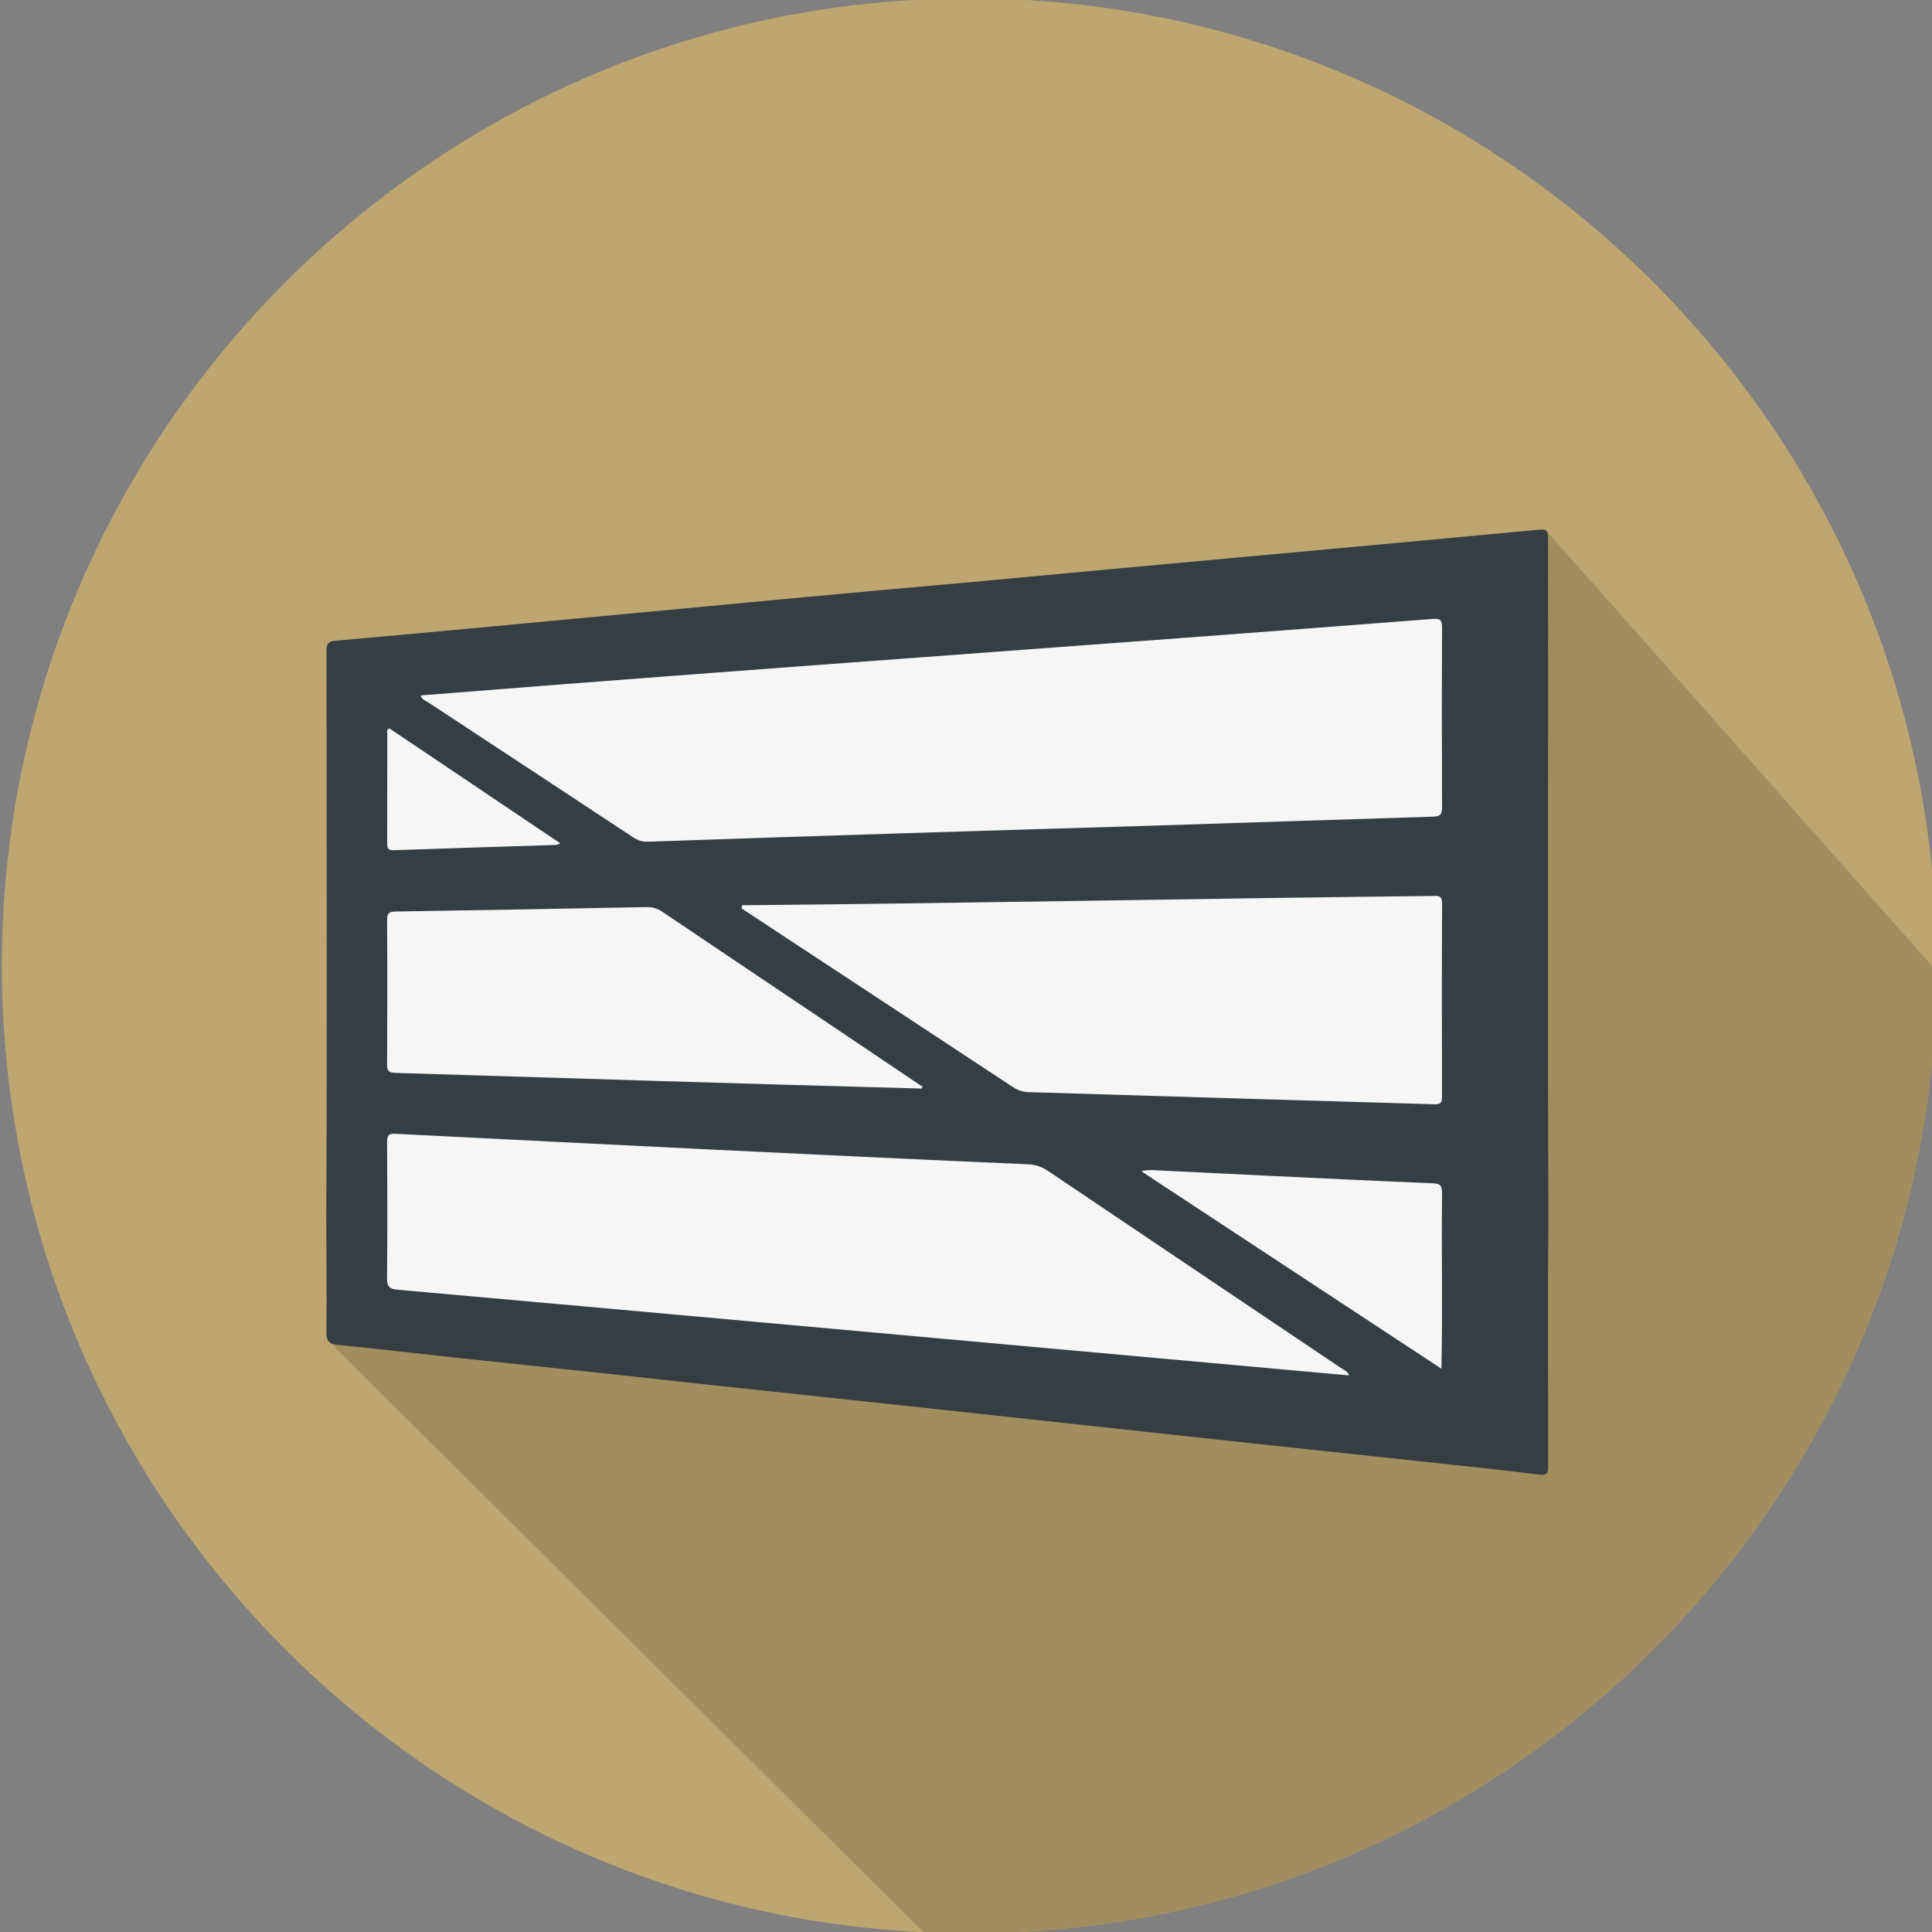 <?xml version="1.0" encoding="UTF-8" standalone="no"?> <svg xmlns:inkscape="http://www.inkscape.org/namespaces/inkscape" xmlns:sodipodi="http://sodipodi.sourceforge.net/DTD/sodipodi-0.dtd" xmlns="http://www.w3.org/2000/svg" xmlns:svg="http://www.w3.org/2000/svg" version="1.1" id="svg2" xml:space="preserve" width="100" height="100" viewBox="0 0 100 100" sodipodi:docname="Squeaky Gate.svg" inkscape:version="1.2.1 (9c6d41e410, 2022-07-14)"><rect x="0" y="0" width="100" height="100" fill="#808080" stroke="none"/><defs id="defs6"><clipPath id="clipPath18"><path d="m 148.819,283.465 c 0,-74.245 60.402,-134.646 134.646,-134.646 v 0 c 74.244,0 134.645,60.401 134.645,134.646 v 0 c 0,74.244 -60.401,134.645 -134.645,134.645 v 0 c -74.244,0 -134.646,-60.401 -134.646,-134.645" id="path16"></path></clipPath></defs><g id="g8" inkscape:groupmode="layer" inkscape:label="Squeaky Gate" transform="matrix(1.333,0,0,-1.333,0,755.905)"><g id="g12" transform="matrix(0.279,0,0,0.279,-41.447,450.482)"><g id="g14" clip-path="url(#clipPath18)"><g id="g20" transform="translate(283.465,148.819)"><path d="m 0,0 c -74.244,0 -134.646,60.402 -134.646,134.646 0,74.244 60.402,134.645 134.646,134.645 74.244,0 134.645,-60.401 134.645,-134.645 C 134.645,60.402 74.244,0 0,0" style="fill:#bfa670;fill-opacity:1;fill-rule:nonzero;stroke:none" id="path22"></path></g><g id="g24" transform="translate(387.789,39.016)"><path d="M 0,0 -193.505,192.204 -23.936,304.9 130.565,130.565 Z" style="fill:#a28d5f;fill-opacity:1;fill-rule:nonzero;stroke:none" id="path26"></path></g><g id="g28" transform="translate(198.831,324.038)"><path d="M 0,0 158.189,14.263 159.27,-106.324 0,-89.684 Z" style="fill:#f6f6f6;fill-opacity:1;fill-rule:nonzero;stroke:none" id="path30"></path></g><g id="g32" transform="translate(202.762,316.502)"><path d="m 0,0 c -0.448,-0.161 -0.306,-0.486 -0.306,-0.736 -0.007,-5.03 0,-10.061 -0.013,-15.091 -0.002,-0.66 -0.024,-1.155 0.914,-1.122 7.538,0.266 15.078,0.491 22.617,0.736 0.125,0.004 0.247,0.096 0.561,0.225 C 15.762,-10.6 7.864,-5.288 0,0 m 146.492,-64.705 c 0.006,1.005 -0.21,1.357 -1.275,1.401 -7.77,0.315 -15.537,0.694 -23.305,1.062 -5.117,0.242 -10.232,0.499 -15.348,0.752 -0.598,0.029 -1.196,0.074 -1.919,-0.153 13.843,-9.107 27.687,-18.214 41.759,-27.472 0.17,8.171 -0.01,16.248 0.088,24.41 M 37.977,-25.516 c -0.694,0.468 -1.366,0.668 -2.198,0.652 -11.646,-0.228 -23.293,-0.44 -34.941,-0.617 -0.906,-0.014 -1.177,-0.24 -1.171,-1.172 0.041,-6.71 0.035,-13.42 0.005,-20.13 -0.004,-0.82 0.184,-1.129 1.064,-1.154 24.443,-0.76 48.887,-1.525 73.333,-2.185 0.042,0.081 0.085,0.162 0.127,0.243 -12.06,8.139 -24.159,16.222 -36.219,24.363 m 48.812,-24.411 c 0.687,-0.454 1.37,-0.67 2.201,-0.694 18.808,-0.565 37.616,-1.146 56.425,-1.685 0.911,-0.031 1.072,0.272 1.07,1.098 -0.027,8.944 -0.042,17.888 0.013,26.831 0.008,1.211 -0.611,1.071 -1.373,1.061 -32.024,-0.338 -64.045,-1.013 -96.068,-1.291 -0.017,-0.148 -0.035,-0.297 -0.052,-0.445 12.587,-8.303 25.198,-16.57 37.784,-24.875 m 45.7,-39.131 c -13.597,9.15 -27.204,18.284 -40.793,27.445 -0.88,0.593 -1.75,0.907 -2.825,0.954 -29.35,1.276 -58.69,2.77 -88.03,4.242 -0.939,0.055 -1.178,-0.203 -1.173,-1.129 0.039,-6.334 0.056,-12.669 -0.011,-19.003 -0.013,-1.197 0.446,-1.483 1.489,-1.568 44.135,-3.93 88.255,-7.963 132.388,-11.926 -0.189,0.618 -0.683,0.742 -1.045,0.985 M 5.372,3.64 c 9.523,-6.275 19.058,-12.533 28.575,-18.817 0.658,-0.434 1.293,-0.616 2.077,-0.589 23.042,0.808 46.088,1.511 69.133,2.201 13.362,0.422 26.723,0.877 40.086,1.284 0.952,0.029 1.253,0.282 1.248,1.275 -0.041,8.339 -0.044,16.678 0.003,25.017 0.006,1.083 -0.282,1.31 -1.333,1.228 C 98.24,11.581 51.256,8.349 4.357,4.593 4.486,3.984 5.006,3.881 5.372,3.64 m -14.137,6.942 c -0.006,1.074 0.064,1.578 1.43,1.636 29.126,2.584 58.241,5.51 87.376,8.061 26.407,2.476 52.824,4.835 79.23,7.311 1.975,0.189 1.971,0.234 1.971,-1.782 0.035,-31.301 -0.068,-62.604 0.039,-93.903 -0.101,-11.458 -0.01,-22.918 -0.034,-34.377 0,-0.823 0.129,-1.541 -1.188,-1.378 -4.939,0.613 -9.888,1.134 -14.837,1.664 -33.94,3.584 -67.859,7.368 -101.8,10.946 -11.269,1.254 -22.545,2.439 -33.822,3.624 -5.589,0.6 -11.172,1.265 -16.767,1.817 -1.233,0.122 -1.626,0.517 -1.612,1.782 0.058,5.216 -0.002,10.433 -0.019,15.649 0.125,26.314 0.039,52.634 0.033,78.95" style="fill:#353e42;fill-opacity:1;fill-rule:nonzero;stroke:none" id="path34"></path></g></g></g></g></svg> 